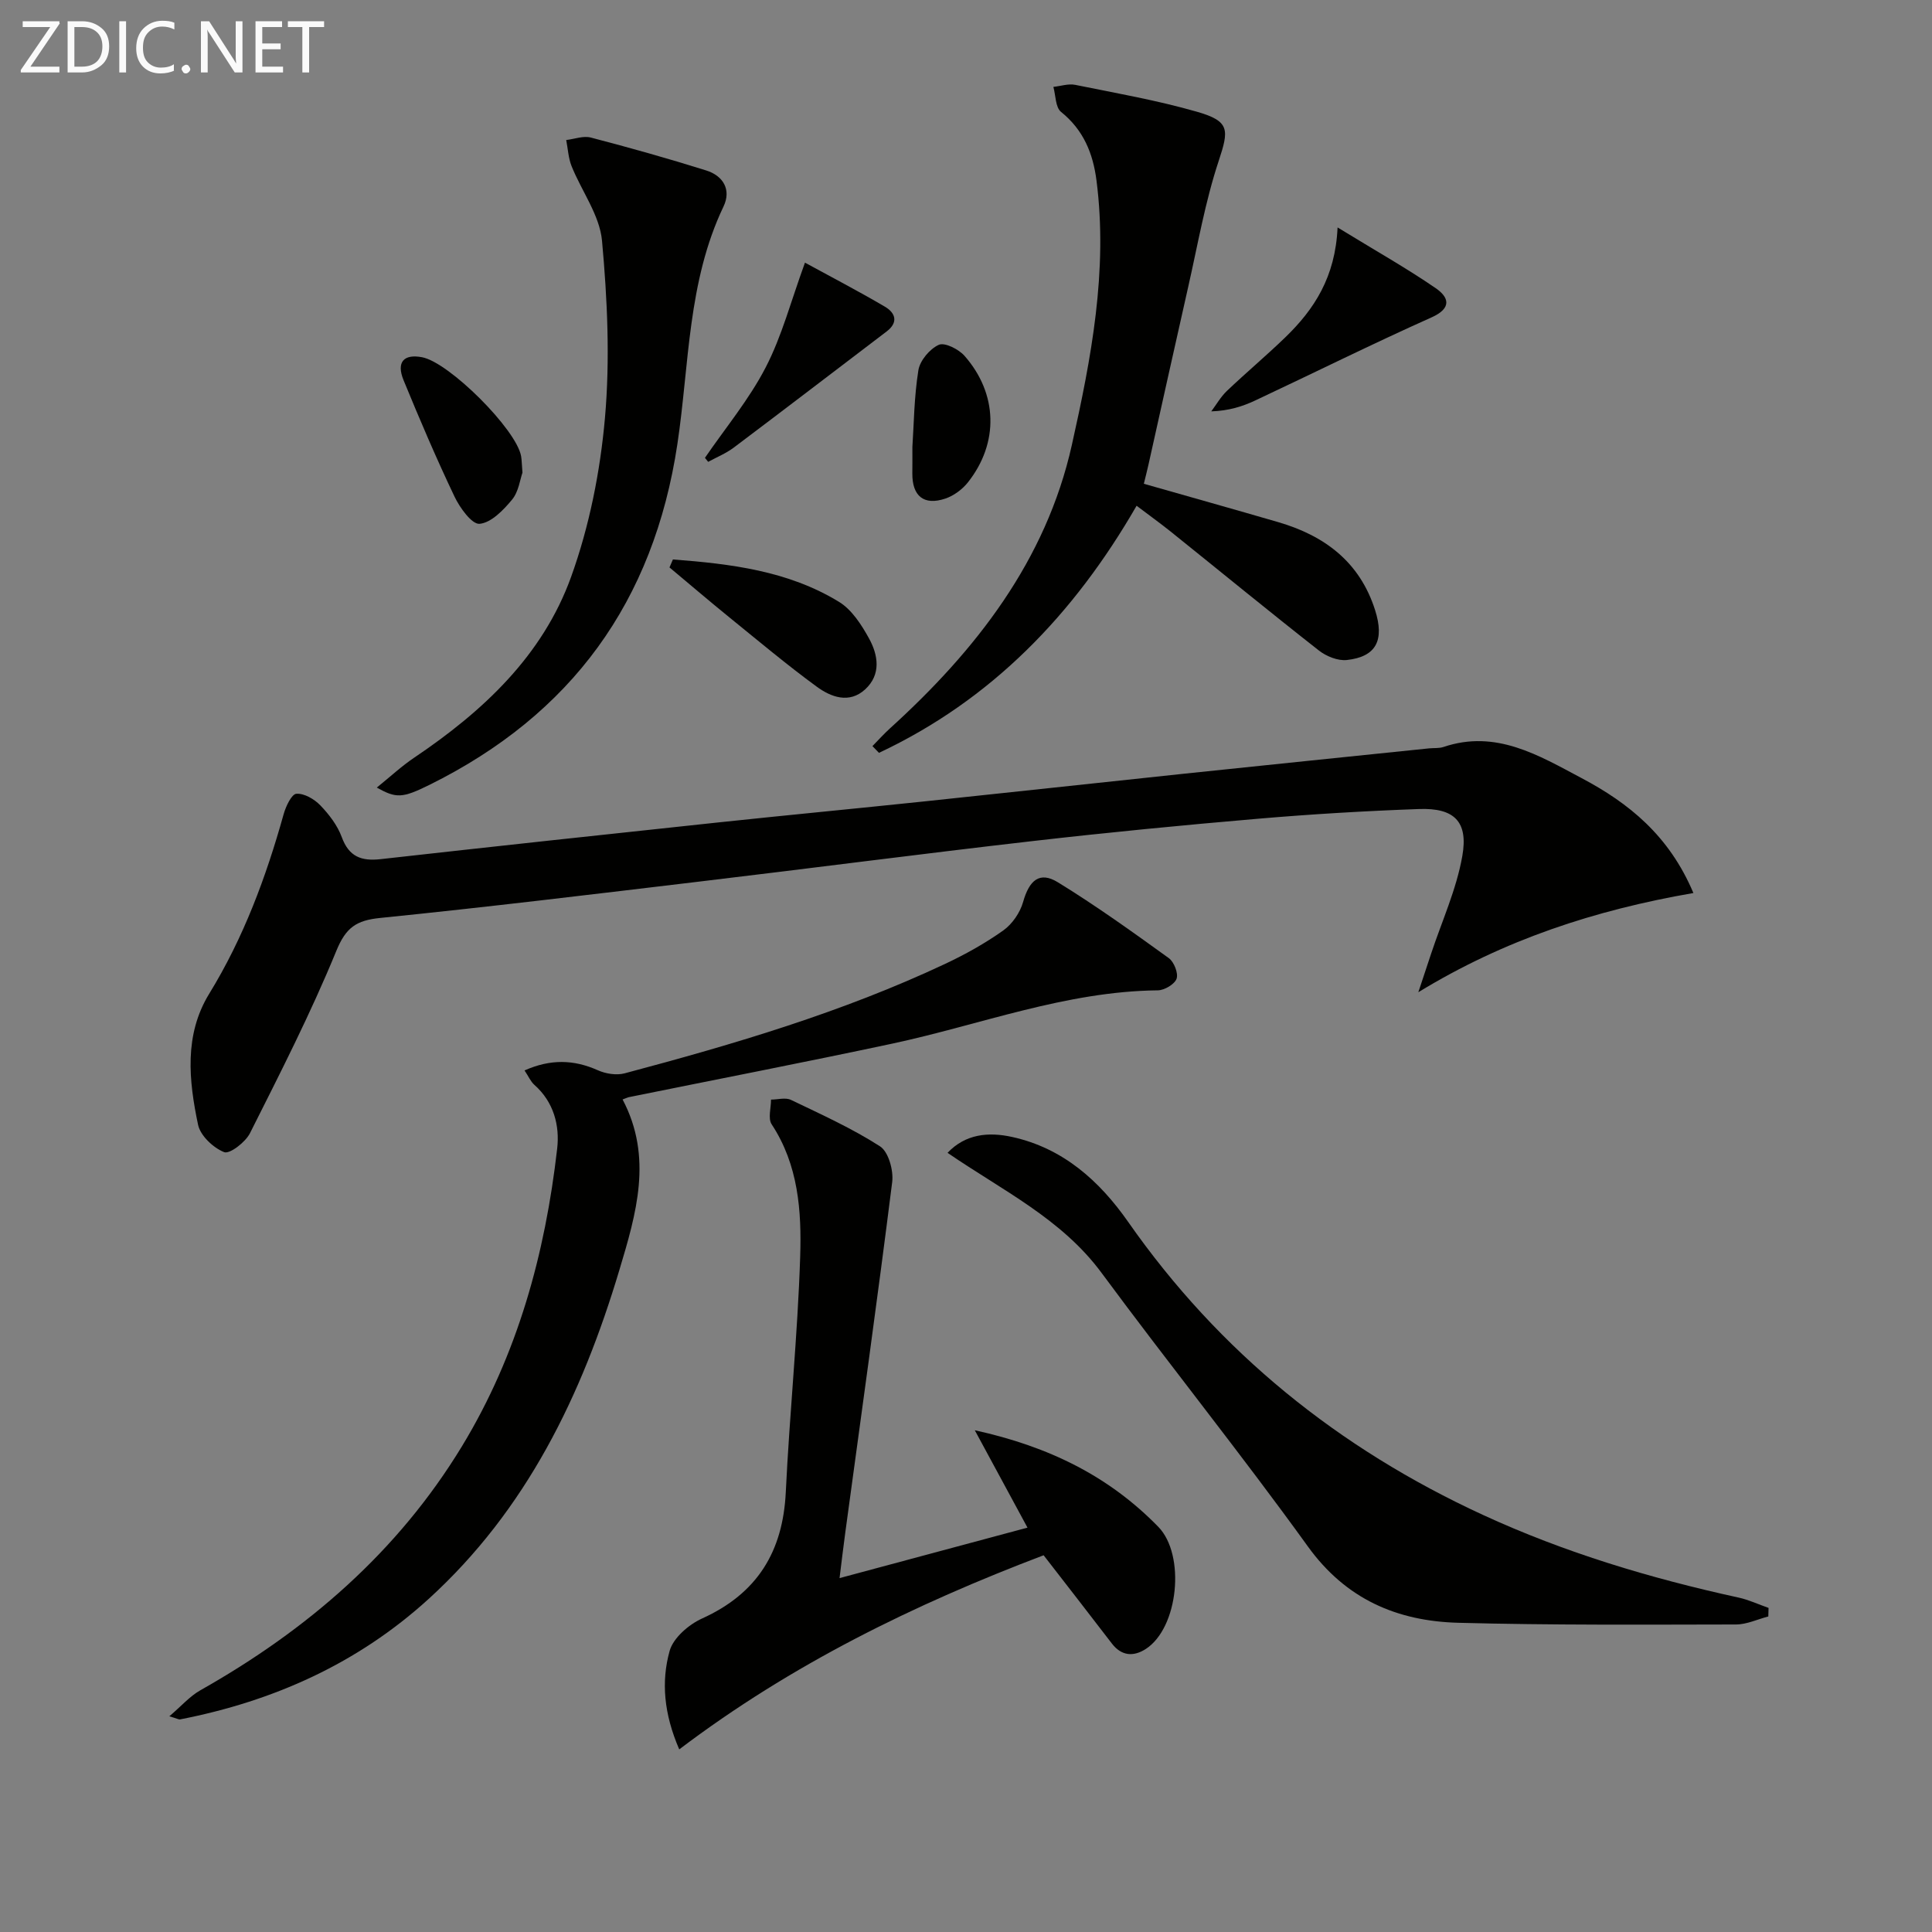<svg enable-background="new 0 0 400 400" viewBox="0 0 400 400" xmlns="http://www.w3.org/2000/svg"><rect x="0" y="0" width="400" height="400" fill="#808080" stroke="none"/><g fill="#010100"><path d="m350.6 184.89c-20.4 3.53-39.19 9.69-56.95 20.54.88-2.65 1.76-5.31 2.64-7.96 2.23-6.74 5.26-13.34 6.47-20.26 1.26-7.17-1.73-9.97-8.96-9.71-11.12.4-22.25 1.06-33.34 2.01-15.56 1.33-31.11 2.84-46.62 4.62-22.94 2.63-45.85 5.63-68.78 8.36-22.1 2.64-44.19 5.32-66.33 7.56-4.97.5-7.12 1.97-9.11 6.85-5.27 12.86-11.62 25.29-17.87 37.72-.93 1.86-4.2 4.37-5.34 3.92-2.25-.89-4.92-3.4-5.4-5.66-1.93-9.17-2.92-18.62 2.3-27.13 7.13-11.62 11.78-24.17 15.42-37.2.45-1.61 1.65-4.15 2.64-4.21 1.62-.11 3.71 1.11 4.95 2.4 1.82 1.89 3.55 4.15 4.44 6.58 1.49 4.06 4.05 5 8.03 4.56 23.28-2.61 46.57-5.12 69.87-7.6 14.21-1.51 28.43-2.86 42.64-4.35 18.01-1.89 36.01-3.86 54.02-5.76 16.85-1.77 33.71-3.49 50.57-5.23.99-.1 2.06.02 2.98-.29 10.85-3.67 19.74 1.76 28.6 6.46 9.69 5.13 18.09 11.83 23.13 23.78z"/><path d="m128.9 227.63c6.31 11.97 2.84 23.63-.68 35.36-7.75 25.87-19.18 49.59-39.53 68.1-14.66 13.33-32.07 21.12-51.39 24.89-.28.06-.62-.17-2.24-.64 2.49-2.12 4.23-4.15 6.43-5.39 22.12-12.49 40.84-28.61 54.15-50.51 11.52-18.96 17.23-39.85 19.72-61.66.54-4.73-.7-9.62-4.71-13.16-.79-.7-1.24-1.79-2.05-3 5.38-2.39 10.2-2.26 15.19-.03 1.63.73 3.85 1.08 5.54.63 22.63-6.02 45.06-12.65 66.33-22.65 4.19-1.97 8.3-4.26 12.07-6.94 1.85-1.32 3.47-3.68 4.09-5.88 1.27-4.5 3.41-6.41 7.19-4.09 7.9 4.85 15.46 10.28 22.98 15.71 1.08.78 2 3.13 1.61 4.26-.41 1.15-2.52 2.4-3.9 2.41-19.07.2-36.75 7.14-55.05 11.05-18 3.84-36.08 7.34-54.13 11-.46.06-.88.27-1.62.54z"/><path d="m201.82 296.12c15.5 3.4 27.87 9.6 38 20 5.66 5.81 4.18 20.92-2.61 25.29-2.52 1.62-5.01 1.48-7.02-1.15-4.64-6.05-9.32-12.07-14.12-18.26-26.74 10.16-52.16 22.55-75.44 40.19-3.19-7.38-3.76-14.02-1.99-20.39.75-2.69 3.96-5.46 6.72-6.71 11.42-5.17 16.74-13.83 17.33-26.19.78-16.26 2.46-32.49 2.98-48.76.3-9.42-.37-18.96-5.91-27.37-.79-1.21-.12-3.38-.13-5.11 1.39 0 3-.48 4.13.06 6.25 3 12.62 5.88 18.43 9.61 1.76 1.13 2.83 4.99 2.53 7.39-3.04 24.21-6.43 48.38-9.71 72.56-.4 2.92-.74 5.84-1.19 9.45 13.15-3.53 25.56-6.86 38.91-10.45-3.72-6.86-7.09-13.09-10.91-20.16z"/><path d="m235.32 104.71c-12.99 22.55-30.08 40.22-53.34 51.16-.45-.47-.9-.94-1.35-1.4 1.2-1.22 2.34-2.49 3.6-3.64 17.83-16.18 32.33-34.76 37.68-58.68 4.01-17.92 7.5-36.13 5.11-54.76-.72-5.64-2.7-10.49-7.34-14.22-1.17-.94-1.1-3.41-1.59-5.18 1.51-.16 3.1-.71 4.53-.42 8.44 1.71 16.95 3.2 25.21 5.57 6.86 1.97 6.61 3.74 4.47 10.23-2.79 8.43-4.31 17.27-6.28 25.96-2.79 12.29-5.5 24.61-8.25 36.91-.29 1.28-.62 2.56-.95 3.92 9.4 2.68 18.61 5.26 27.78 7.93 9.63 2.8 16.91 8.23 20.09 18.2 1.99 6.25.27 9.69-5.85 10.36-1.86.2-4.25-.77-5.79-1.98-10.33-8.1-20.48-16.43-30.72-24.65-2.18-1.74-4.46-3.38-7.01-5.31z"/><path d="m366.11 334.67c-2.23.58-4.46 1.66-6.7 1.66-19.16.03-38.33.16-57.48-.35-12.66-.34-23.27-4.86-31.17-15.83-13.82-19.17-28.65-37.6-42.69-56.61-8.3-11.23-20.48-17.03-31.89-24.86 3.69-3.89 8.42-4.38 13.39-3.28 10.54 2.32 18.07 9.1 24.01 17.59 18.89 27.02 43.61 46.91 73.41 60.64 16.96 7.82 34.74 13.15 52.96 17.13 2.12.46 4.14 1.42 6.21 2.14-.02.59-.03 1.18-.05 1.77z"/><path d="m78.01 163.06c2.78-2.24 5.13-4.44 7.77-6.21 14.21-9.57 26.59-21.1 32.47-37.44 3.77-10.47 6.02-21.78 7-32.89 1.07-12.14.5-24.53-.61-36.69-.49-5.29-4.22-10.25-6.3-15.43-.67-1.68-.76-3.6-1.11-5.41 1.71-.2 3.55-.92 5.1-.51 8.01 2.09 15.99 4.33 23.88 6.81 3.52 1.1 5.25 3.99 3.58 7.48-7.44 15.57-7.07 32.66-9.54 49.14-4.9 32.67-21.93 56.03-51.36 70.6-5.63 2.78-6.86 2.79-10.88.55z"/><path d="m276.93 47.09c7.8 4.78 14.26 8.41 20.34 12.59 2.68 1.85 3.42 4.11-.9 6.04-12.28 5.49-24.32 11.48-36.5 17.2-2.65 1.24-5.46 2.13-9.09 2.25 1.06-1.42 1.96-3.01 3.22-4.22 3.97-3.78 8.18-7.31 12.12-11.12 5.95-5.76 10.35-12.43 10.81-22.74z"/><path d="m139.32 115.83c11.94.91 23.84 2.33 34.39 8.78 2.64 1.61 4.64 4.72 6.2 7.55 1.91 3.45 2.56 7.48-.78 10.56-3.31 3.04-7.09 1.61-10.06-.57-6.16-4.51-12.02-9.43-17.95-14.24-4.22-3.42-8.34-6.95-12.51-10.43.23-.56.47-1.11.71-1.65z"/><path d="m145.95 94.79c4.25-6.21 9.15-12.09 12.58-18.73 3.35-6.47 5.22-13.7 8.13-21.68 5.14 2.81 10.92 5.81 16.54 9.11 2.15 1.26 2.9 3.22.35 5.15-10.54 8.01-21.04 16.06-31.62 24.02-1.61 1.21-3.53 1.99-5.31 2.96-.23-.27-.45-.55-.67-.83z"/><path d="m108.17 97.86c-.49 1.36-.78 3.92-2.15 5.58-1.79 2.17-4.32 4.79-6.73 5.01-1.58.15-4.1-3.33-5.2-5.66-3.77-7.91-7.21-15.97-10.54-24.08-1.53-3.74.04-5.47 3.83-4.75 5.61 1.06 19.51 14.92 20.51 20.48.14.82.13 1.66.28 3.42z"/><path d="m188.9 92.56c.31-4.66.35-10.35 1.24-15.9.32-2.01 2.36-4.43 4.23-5.27 1.23-.55 4.12.91 5.33 2.29 6.9 7.85 7.13 18.05.71 26.17-1.16 1.47-2.94 2.79-4.7 3.38-4.44 1.49-6.86-.53-6.82-5.22.02-1.49.01-2.98.01-5.45z"/></g><path d="m12.4 4.8-6.1 9h6v1.2h-8v-.5l6.1-8.9h-5.7v-1.2h7.6v.4z" fill="#fafafa"/><path d="m14 15v-10.6h3c1.6 0 2.9.5 4 1.4s1.6 2.2 1.6 3.8-.5 3-1.6 3.9-2.4 1.5-4 1.5zm1.4-9.4v8.2h1.6c1.3 0 2.4-.4 3.1-1.1s1.1-1.8 1.1-3.1-.4-2.3-1.2-3-1.8-1-3.1-1z" fill="#fafafa"/><path d="m26.1 4.4v10.6h-1.4v-10.6z" fill="#fafafa"/><path d="m36.1 14.6c-.8.4-1.8.6-2.9.6-1.5 0-2.7-.5-3.6-1.4s-1.4-2.2-1.4-3.8c0-1.7.5-3.1 1.5-4.1s2.3-1.6 3.9-1.6c1 0 1.8.1 2.5.4v1.4c-.8-.4-1.6-.6-2.5-.6-1.2 0-2.1.4-2.9 1.2s-1.1 1.8-1.1 3.2c0 1.3.3 2.3 1 3s1.6 1.1 2.7 1.1c1 0 2-.2 2.7-.7v1.3z" fill="#fafafa"/><path d="m37.6 14.3c0-.2.1-.5.3-.6s.4-.3.6-.3c.3 0 .5.1.6.3s.3.4.3.6-.1.4-.3.6-.4.3-.6.3c-.3 0-.5-.1-.6-.3s-.3-.4-.3-.6z" fill="#fafafa"/><path d="m50.2 15h-1.6l-5.3-8.2c-.2-.2-.3-.5-.4-.7 0 .2.1.7.1 1.5v7.4h-1.4v-10.6h1.7l5.2 8.1c.2.4.4.6.4.7 0-.3-.1-.8-.1-1.5v-7.3h1.4z" fill="#fafafa"/><path d="m58.6 15h-5.7v-10.6h5.5v1.2h-4.1v3.4h3.8v1.2h-3.8v3.6h4.3z" fill="#fafafa"/><path d="m67.1 5.6h-3.1v9.4h-1.4v-9.4h-3v-1.2h7.5z" fill="#fafafa"/></svg>
